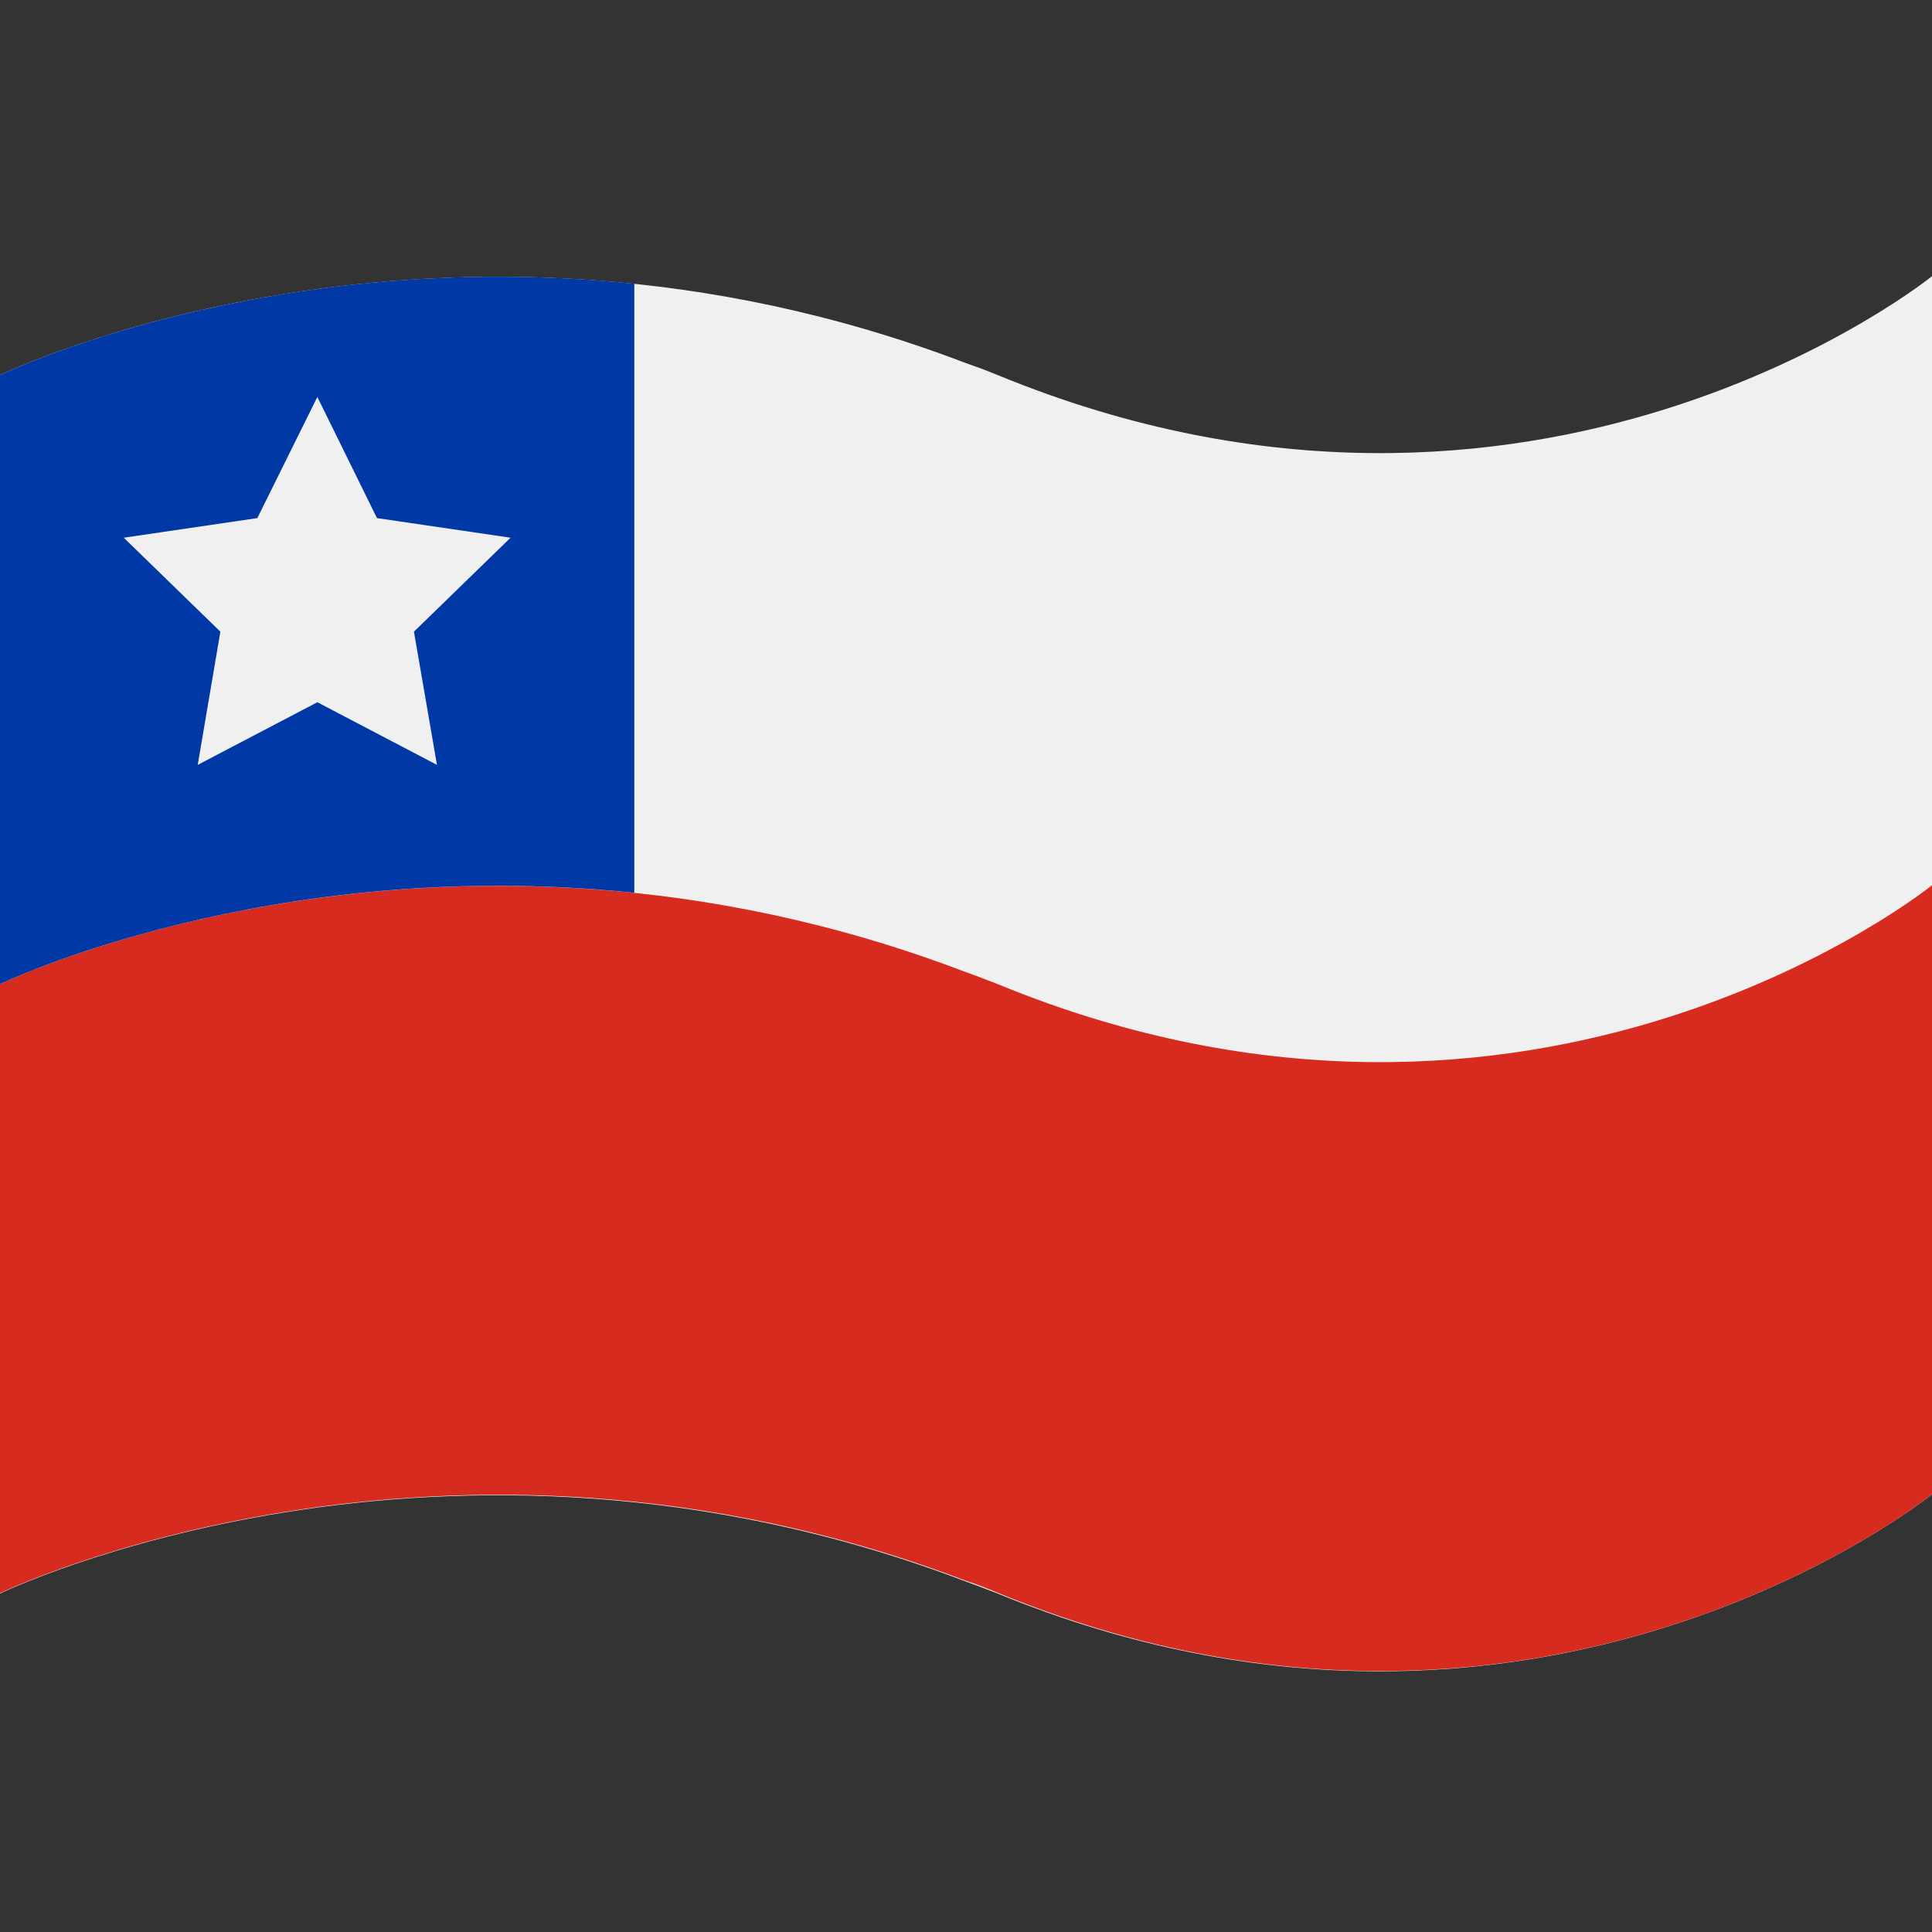 <svg id="Capa_1" enable-background="new 0 0 512 512" height="512" viewBox="0 0 512 512" width="512" xmlns="http://www.w3.org/2000/svg"><rect x="0" y="0" width="512" height="512" fill="#333333" stroke="none"/><g><path d="m264.4 99.4c-2.9-1.2-5.9-2.3-8.5-3.2-139.3-53.2-255.9 3.2-255.9 3.2v161.3 161.6s116.6-56.4 255.9-3.2c2.6.9 5.6 2.1 8.5 3.2 142.7 58.6 247.6-26.3 247.6-26.3v-161.5-161.3s-104.9 84.9-247.6 26.2z" fill="#f0f0f0"/><path d="m512 234.6v161.4s-104.9 84.9-247.6 26.1c-2.9-1.2-5.9-2.4-8.5-3.2-139.3-53.1-255.9 3.3-255.9 3.3v-161.4s116.6-56.4 255.9-3.2c2.6.9 5.6 2.1 8.5 3.2 142.7 58.7 247.6-26.2 247.6-26.2z" fill="#d72b1f"/><path d="m168.1 75.2v161.4c-97.2-10.1-168.1 24.2-168.1 24.2v-161.4s70.9-34.3 168.1-24.2z" fill="#0039a6"/><path d="m84.1 105.2 15.8 32.1 35.4 5.2-25.6 24.9 6.1 35.3-31.7-16.6-31.7 16.6 6-35.3-25.6-24.9 35.4-5.2z" fill="#f0f0f0"/></g></svg>